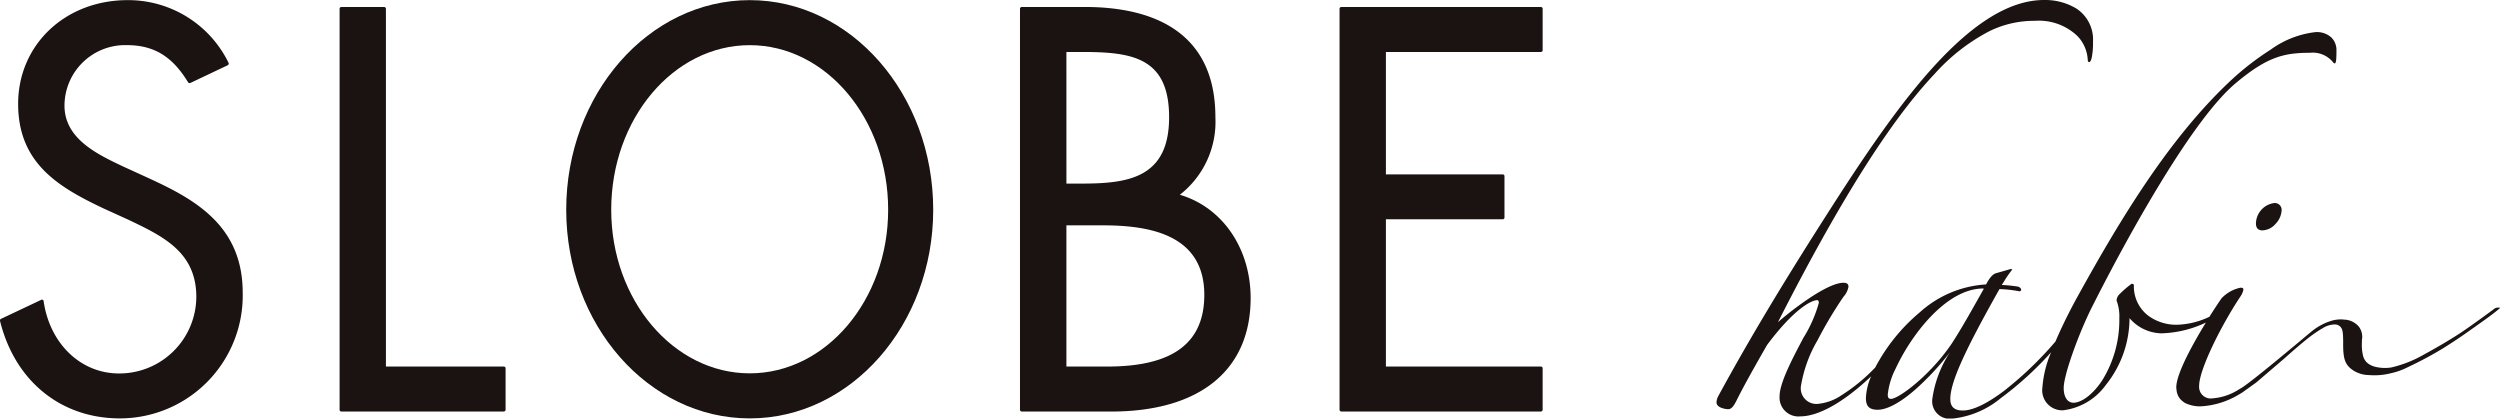 <svg xmlns="http://www.w3.org/2000/svg" xmlns:xlink="http://www.w3.org/1999/xlink" width="240" height="40.178" viewBox="0 0 240 40.178">
  <defs>
    <clipPath id="clip-path">
      <rect id="長方形_90" data-name="長方形 90" width="240" height="40.178" fill="none"/>
    </clipPath>
  </defs>
  <g id="グループ_188" data-name="グループ 188" transform="translate(-95 570)">
    <g id="グループ_187" data-name="グループ 187" transform="translate(95 -570)" clip-path="url(#clip-path)">
      <path id="パス_8" data-name="パス 8" d="M80.675,40V36.019a.169.169,0,0,0-.165-.166H69.187V1.506a.161.161,0,0,0-.153-.166H64.91a.164.164,0,0,0-.17.166V40a.167.167,0,0,0,.17.17h15.6a.172.172,0,0,0,.165-.17" transform="translate(-32.139 -0.665)" fill="#1a1311"/>
      <path id="パス_9" data-name="パス 9" d="M209.8,19.356a8.88,8.88,0,0,0,3.409-7.441c0-8.745-6.8-10.584-12.518-10.584H194.62a.175.175,0,0,0-.17.17V40a.178.178,0,0,0,.17.17h8.572c8.526,0,13.4-3.975,13.4-10.894,0-4.775-2.714-8.714-6.794-9.917M198.906,5.65h1.442c4.774,0,8.418.457,8.418,6.265,0,5.886-4.011,6.371-8.459,6.371h-1.4Zm3.942,30.2h-3.942V22.293h3.414c4.213,0,9.824.695,9.824,6.673,0,4.637-3.038,6.883-9.295,6.883" transform="translate(-96.531 -0.661)" fill="#1a1311"/>
      <path id="パス_10" data-name="パス 10" d="M274.711,5.655a.166.166,0,0,0,.158-.166V1.507a.161.161,0,0,0-.158-.166H255.541a.166.166,0,0,0-.169.166V40a.172.172,0,0,0,.169.17h19.169a.167.167,0,0,0,.158-.17V36.02a.161.161,0,0,0-.158-.166H259.822V21.716h11.213a.165.165,0,0,0,.17-.161V17.572a.166.166,0,0,0-.17-.165H259.822V5.655Z" transform="translate(-126.775 -0.666)" fill="#1a1311"/>
      <path id="パス_11" data-name="パス 11" d="M14.326,17.14l-2.449-1.119c-2.539-1.2-5.686-2.678-5.686-5.877a5.826,5.826,0,0,1,5.959-5.8c2.625,0,4.383,1.067,5.905,3.567a.207.207,0,0,0,.154.081.148.148,0,0,0,.067-.016l3.582-1.7a.166.166,0,0,0,.086-.1.182.182,0,0,0,0-.129A10.715,10.715,0,0,0,12.254.025C6.262.025,1.741,4.307,1.741,9.987S5.593,17.96,9.877,19.992l2.252,1.026.178.081c3.36,1.6,6.54,3.115,6.54,7.425a7.39,7.39,0,0,1-7.429,7.34c-3.666,0-6.641-2.856-7.23-6.943a.148.148,0,0,0-.079-.121.234.234,0,0,0-.079-.029.241.241,0,0,0-.073.025L.1,30.62A.171.171,0,0,0,0,30.81c1.422,5.78,5.841,9.368,11.512,9.368A11.8,11.8,0,0,0,23.3,28.116c0-6.342-4.433-8.9-8.978-10.975" transform="translate(0 -0.012)" fill="#1a1311"/>
      <path id="パス_12" data-name="パス 12" d="M125.564,40.178c9.708,0,17.611-8.98,17.611-20.028,0-11.1-7.9-20.125-17.611-20.125s-17.62,9.024-17.62,20.125c0,11.048,7.9,20.028,17.62,20.028m0-35.83c7.328,0,13.286,7.081,13.286,15.8,0,8.657-5.958,15.705-13.286,15.705s-13.3-7.048-13.3-15.705c0-8.721,5.962-15.8,13.3-15.8" transform="translate(-53.587 -0.012)" fill="#1a1311"/>
      <path id="パス_13" data-name="パス 13" d="M430.072,40.686a.791.791,0,0,0,.086.382l.009.015a.42.42,0,0,0,.142.15l0,0a.753.753,0,0,0,.409.1,1.769,1.769,0,0,0,1.251-.642,2.017,2.017,0,0,0,.568-1.283.653.653,0,0,0-.7-.7,2.015,2.015,0,0,0-1.765,1.978" transform="translate(-213.501 -19.216)" fill="#1a1311"/>
      <path id="パス_14" data-name="パス 14" d="M402.446,29.558c-.01-.014-.04-.031-.191-.026a.591.591,0,0,0-.279.059s-.066.043-.21.155c-.128.1-1.977,1.453-2.923,2.091-.664.446-1.638,1.044-2.48,1.521-.4.229-.836.471-1.253.7a11.534,11.534,0,0,1-3.084,1.216,3.9,3.9,0,0,1-1.5-.048,2.028,2.028,0,0,1-.7-.3,1.325,1.325,0,0,1-.533-.821,4.462,4.462,0,0,1-.1-1.242c0-.091,0-.181.008-.268a1.614,1.614,0,0,0-.3-1.236,1.922,1.922,0,0,0-1.328-.672l-.041,0a3.024,3.024,0,0,0-1.326.129,5.484,5.484,0,0,0-1.774.95c-.138.106-.586.479-1.205,1-1.563,1.3-4.178,3.489-5.431,4.371-.061.043-.145.092-.24.148-.057.034-.118.069-.182.108a5.476,5.476,0,0,1-2.545.852,1.114,1.114,0,0,1-1.261-1.208c0-1.549,2.1-5.775,3.98-8.6a1.642,1.642,0,0,0,.269-.645c0-.125-.076-.173-.279-.173a3.469,3.469,0,0,0-1.816,1.014c-.32.458-.746,1.105-1.17,1.778a7.649,7.649,0,0,1-3.174.766,4.555,4.555,0,0,1-2.674-.854,3.532,3.532,0,0,1-1.4-2.957l0-.006c-.056-.114-.116-.114-.224-.114h0l0,0a9.679,9.679,0,0,0-1.117.958.918.918,0,0,0-.323.646v.005a4.173,4.173,0,0,1,.265,1.695,10.965,10.965,0,0,1-1.645,5.968c-.974,1.482-2.083,2.145-2.751,2.145-.582,0-.944-.544-.944-1.421,0-1.3,1.544-5.476,2.761-7.855,1.231-2.442,3.72-7.233,6.558-11.877,2.914-4.766,5.334-7.97,7.194-9.524,2.975-2.5,4.6-2.918,7.109-2.918a2.522,2.522,0,0,1,2.261.937l.014.016c.057.056.1.075.142.06.109-.045.146-.358.146-1.238a1.683,1.683,0,0,0-.509-1.264,2.1,2.1,0,0,0-1.469-.5,9.063,9.063,0,0,0-4.342,1.689,26.459,26.459,0,0,0-3.74,2.882c-5.938,5.526-10.607,13.248-14.768,20.77-.372.67-1.325,2.434-2.148,4.366a34.224,34.224,0,0,1-4.9,4.708c-1.649,1.252-3.027,1.914-3.985,1.914-.825,0-1.209-.35-1.209-1.1,0-1.581,1.324-4.541,4.721-10.556a11.758,11.758,0,0,1,1.9.213.165.165,0,0,0,.176-.123c.018-.088-.044-.226-.281-.326a14.921,14.921,0,0,0-1.573-.16l.17-.268a10.762,10.762,0,0,1,.826-1.2l.011-.012-.121-.059,0,0-1.493.426c-.3.12-.569.438-.905,1.062a10.393,10.393,0,0,0-6.338,2.658,17.558,17.558,0,0,0-4.3,5.316,16.985,16.985,0,0,1-3.265,2.682,4.816,4.816,0,0,1-2.292.815,1.5,1.5,0,0,1-1.581-1.686,12.753,12.753,0,0,1,1.605-4.436,39.787,39.787,0,0,1,2.482-4.162,1.946,1.946,0,0,0,.481-.962c0-.266-.151-.385-.491-.385-.489,0-1.478.273-3.406,1.575a31.03,31.03,0,0,0-2.873,2.208c5.881-11.559,10.8-19.356,15.045-23.837A18.493,18.493,0,0,1,353.42,3a9.719,9.719,0,0,1,4.369-1,5.339,5.339,0,0,1,4.133,1.5,3.577,3.577,0,0,1,.953,2.255c0,.116.057.207.13.207.054,0,.159-.052.245-.4A7.043,7.043,0,0,0,363.378,4,3.553,3.553,0,0,0,361.751.8,5.844,5.844,0,0,0,358.69,0c-3.476,0-7.264,2.452-11.582,7.5-3.769,4.4-7.472,10.236-10.739,15.382l-.316.5c-2.517,4.011-5.515,8.889-8.658,14.66a1.411,1.411,0,0,0-.16.589c0,.5.827.651,1.127.651.277,0,.5-.233.808-.858.6-1.206,1.559-2.943,2.92-5.309,2.53-3.392,4.222-4.3,4.823-4.3.1,0,.147.15.147.253a12.681,12.681,0,0,1-1.493,3.379c-1.068,2.026-2.278,4.323-2.278,5.6a1.811,1.811,0,0,0,1.978,1.925c1.772,0,4.19-1.365,6.81-3.843a5.8,5.8,0,0,0-.5,2.078c0,.8.327,1.129,1.129,1.129.906,0,2.151-.668,3.6-1.929a26.273,26.273,0,0,0,3.338-3.583,10.849,10.849,0,0,0-1.693,4.489,1.683,1.683,0,0,0,1.925,1.872,8.623,8.623,0,0,0,4.635-1.953,32.109,32.109,0,0,0,4.851-4.42,10.461,10.461,0,0,0-.842,3.386,1.922,1.922,0,0,0,1.978,2.191,5.931,5.931,0,0,0,4.093-2.408,10.275,10.275,0,0,0,2.293-6.439A4.132,4.132,0,0,0,369.952,32a10.627,10.627,0,0,0,4.263-1.034c-1.072,1.746-2.843,4.841-2.843,6.226a2.107,2.107,0,0,0,.028.252c0,.012,0,.024,0,.036a1.677,1.677,0,0,0,.106.413c.007.016.012.033.019.05a1.429,1.429,0,0,0,.185.307c.014.019.027.038.042.055a1.558,1.558,0,0,0,.249.231c.021.016.041.031.063.045a1.492,1.492,0,0,0,.139.1,3.242,3.242,0,0,0,1.513.328,7.9,7.9,0,0,0,3.654-1.126v0l.019-.011c.192-.111.345-.207.434-.272.124-.092.365-.264.6-.431.323-.231.627-.448.675-.489.08-.072,2.647-2.268,2.673-2.291.011-.01,1.054-.948,2.024-1.738a12.148,12.148,0,0,1,1.637-1.148,2.24,2.24,0,0,1,1.1-.354h.021a.73.73,0,0,1,.62.273c.01.017.02.032.03.047.093.138.2.3.191,1.527-.008,1.421.178,1.973.824,2.463a2.824,2.824,0,0,0,1.648.547,6.324,6.324,0,0,0,2.041-.159,6.833,6.833,0,0,0,1.688-.595l.024-.012a35.937,35.937,0,0,0,3.327-1.779c.831-.521,1.537-.986,2.1-1.381,1.409-.992,2.224-1.574,2.385-1.7.405-.3.735-.565.738-.568s.154-.126.216-.18l.013-.012c.034-.03.056-.049.044-.069Zm-49.6-1.862.042.043c-.195.341-.4.711-.622,1.1-.748,1.331-1.6,2.84-2.453,4.147-2.026,3.011-5.078,5.305-5.832,5.305-.218,0-.306-.119-.306-.412a7.082,7.082,0,0,1,.762-2.507,19.611,19.611,0,0,1,2.037-3.4c1.191-1.6,3.6-4.274,6.372-4.277" transform="translate(-162.45 0)" fill="#1a1311"/>
    </g>
  </g>
</svg>
